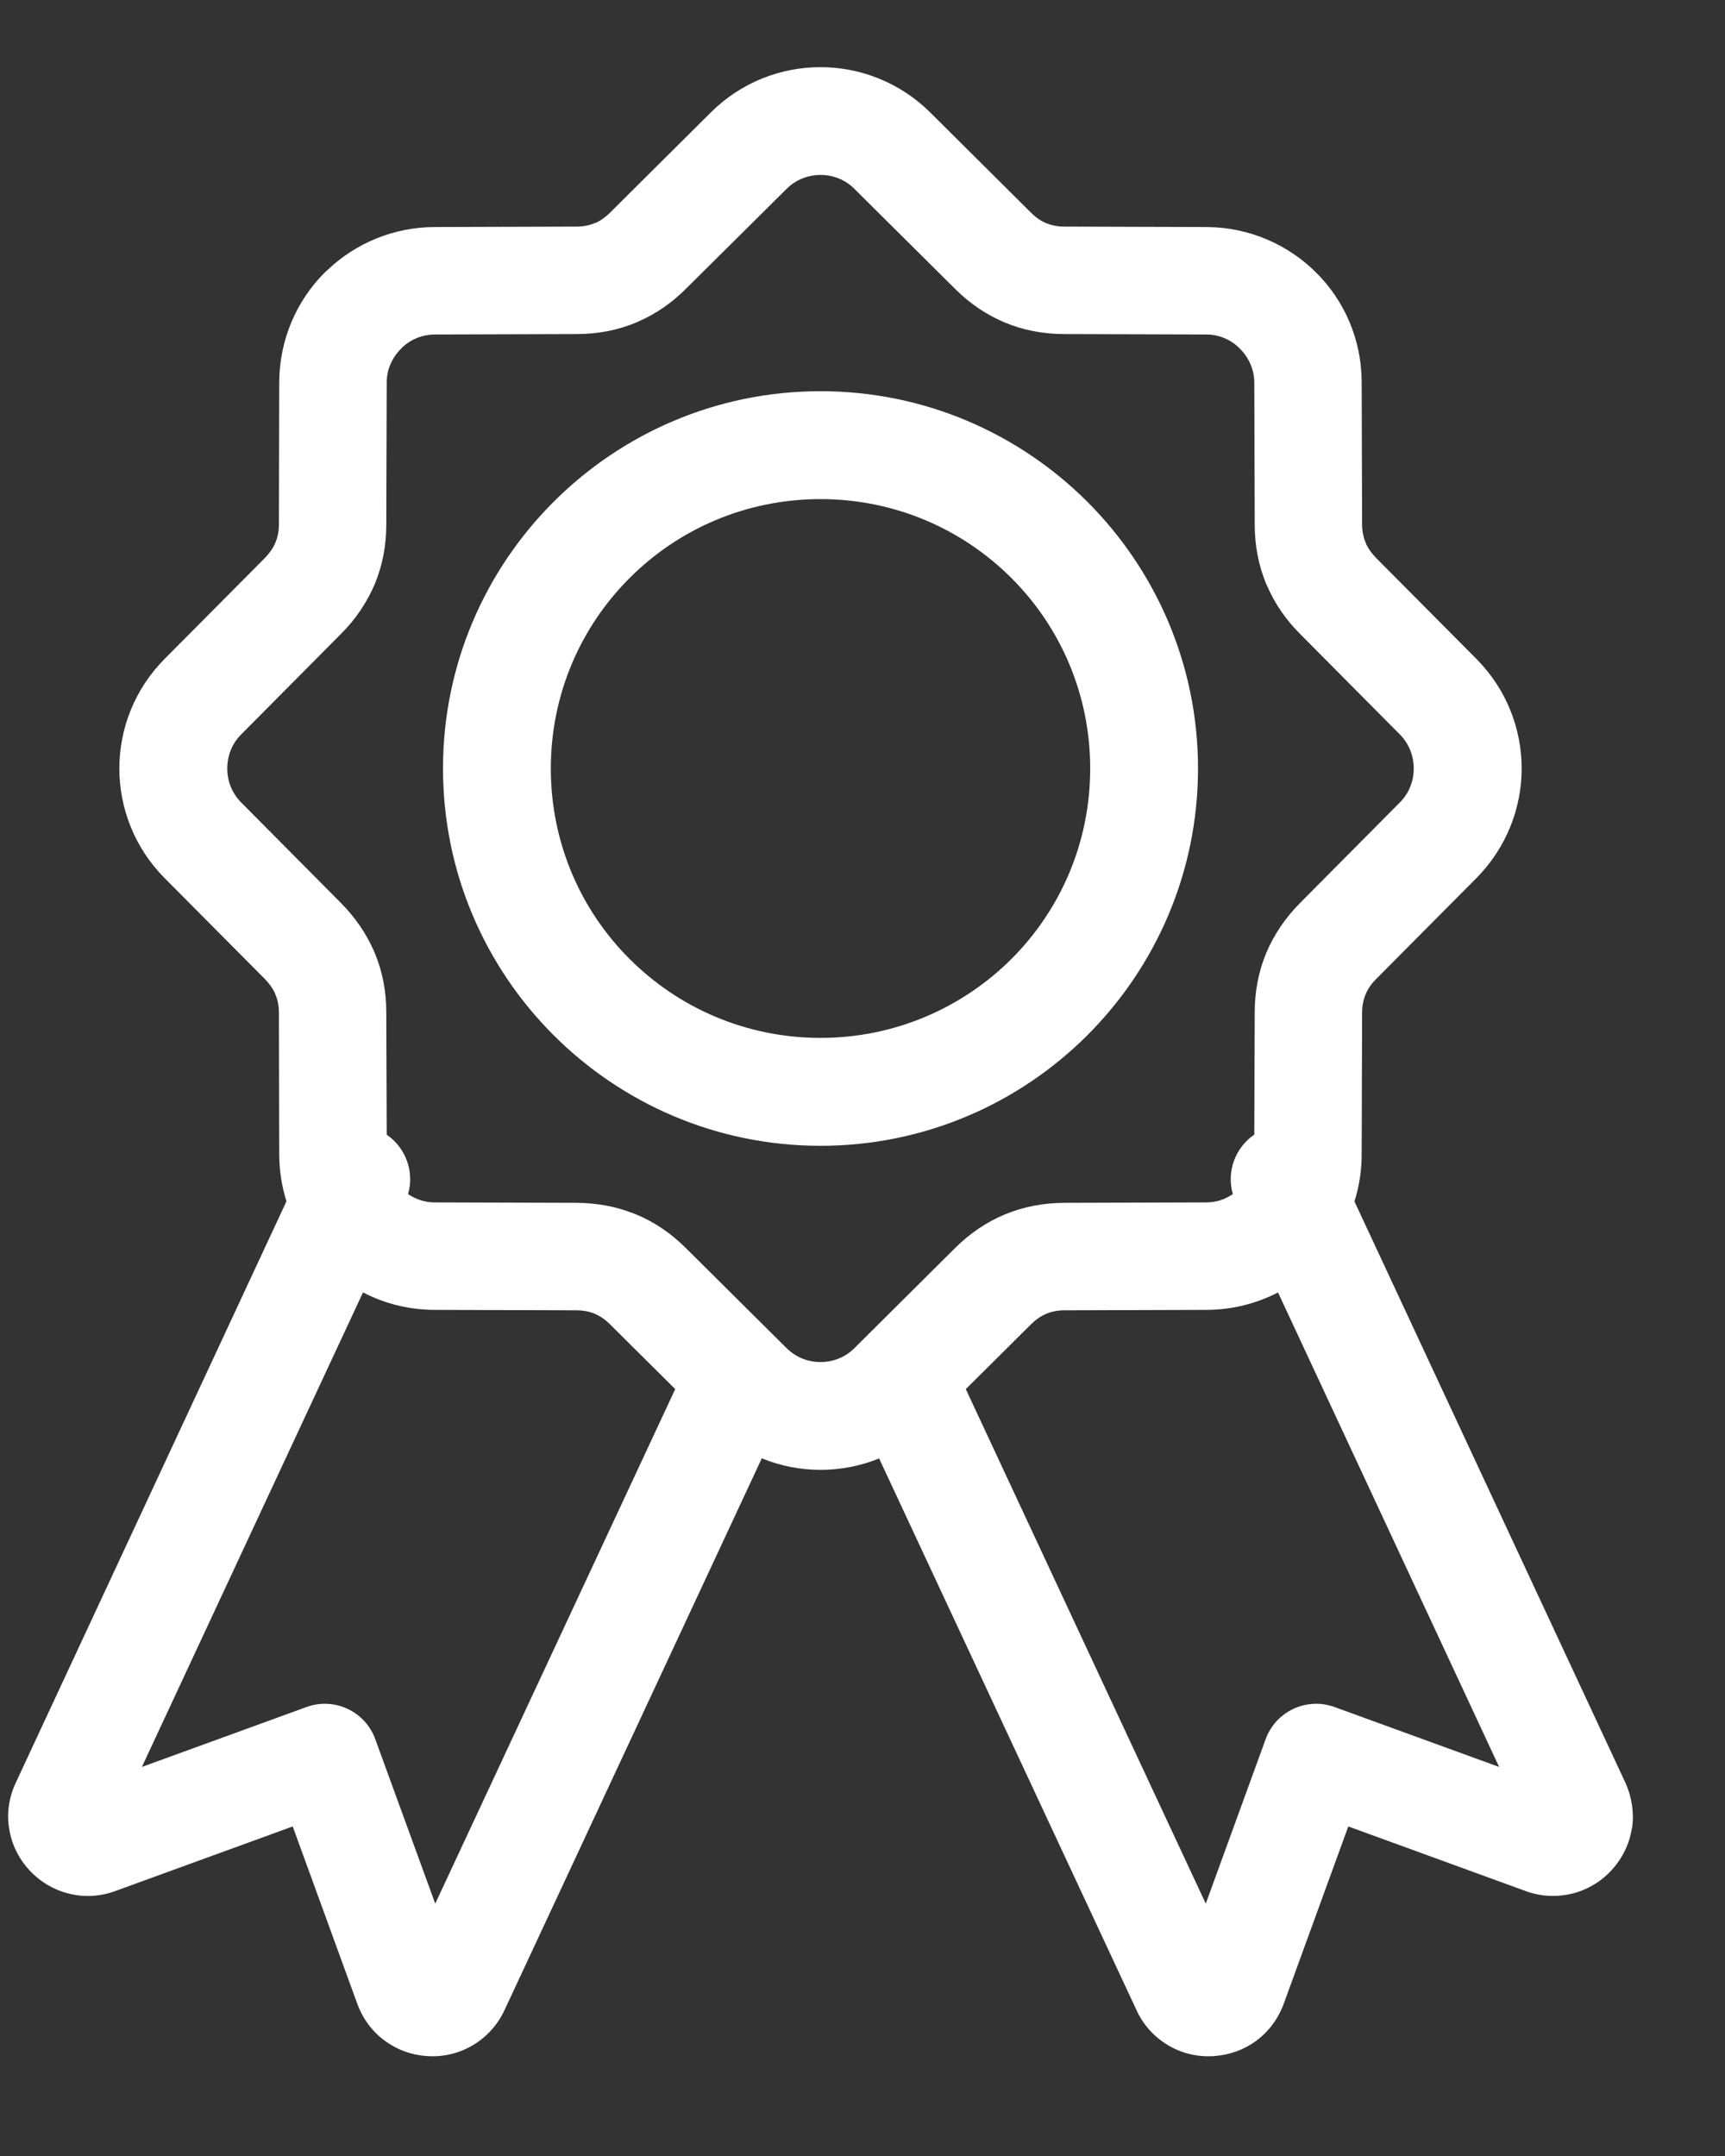 <svg width="16" height="20" viewBox="0 0 16 20" fill="none" xmlns="http://www.w3.org/2000/svg">
<rect x="0" y="0" width="16" height="20" fill="#333333" stroke="none"/>
<path fill-rule="evenodd" clip-rule="evenodd" d="M8.627 1.042L9.563 1.973C9.608 2.018 9.655 2.05 9.704 2.07C9.756 2.091 9.812 2.102 9.873 2.102L11.192 2.106C11.588 2.108 11.949 2.27 12.208 2.529C12.468 2.787 12.629 3.147 12.63 3.545L12.634 4.866C12.634 4.925 12.645 4.982 12.667 5.033L12.673 5.05C12.694 5.093 12.724 5.135 12.764 5.176L13.694 6.112C13.974 6.394 14.114 6.762 14.114 7.129C14.114 7.495 13.973 7.864 13.694 8.146L12.764 9.082C12.719 9.127 12.687 9.174 12.667 9.223C12.645 9.276 12.634 9.332 12.634 9.392L12.63 10.712C12.63 10.863 12.606 11.008 12.563 11.145L15.076 16.537C15.138 16.675 15.158 16.821 15.138 16.958L15.136 16.962C15.114 17.103 15.05 17.237 14.949 17.347C14.848 17.458 14.719 17.533 14.578 17.567C14.439 17.6 14.292 17.594 14.153 17.543L12.506 16.943L11.907 18.588C11.855 18.73 11.765 18.848 11.65 18.933C11.539 19.014 11.405 19.063 11.262 19.073L11.244 19.074C11.095 19.081 10.952 19.044 10.83 18.97C10.706 18.895 10.605 18.785 10.542 18.648L8.154 13.529C7.98 13.6 7.795 13.635 7.61 13.635C7.426 13.635 7.241 13.6 7.066 13.528L4.679 18.648C4.615 18.785 4.514 18.895 4.39 18.97C4.269 19.043 4.126 19.081 3.976 19.074L3.958 19.073C3.815 19.063 3.682 19.014 3.571 18.932C3.455 18.848 3.366 18.73 3.314 18.588L2.715 16.943L1.067 17.543C0.928 17.594 0.781 17.601 0.643 17.567C0.502 17.533 0.373 17.458 0.271 17.347C0.17 17.237 0.106 17.103 0.085 16.962L0.084 16.958C0.062 16.821 0.082 16.675 0.146 16.538L2.657 11.144C2.614 11.008 2.591 10.863 2.59 10.712L2.587 9.392C2.587 9.332 2.576 9.276 2.554 9.224L2.548 9.208C2.527 9.165 2.496 9.122 2.457 9.082L1.527 8.146C1.247 7.864 1.107 7.495 1.107 7.129C1.107 6.762 1.247 6.394 1.527 6.112L2.457 5.176C2.501 5.13 2.534 5.083 2.554 5.035C2.576 4.982 2.587 4.925 2.587 4.866L2.59 3.545C2.592 3.147 2.753 2.787 3.012 2.528L3.045 2.498C3.301 2.257 3.649 2.108 4.029 2.106L5.348 2.102C5.409 2.102 5.465 2.091 5.516 2.07L5.533 2.064C5.576 2.043 5.618 2.013 5.658 1.973L6.594 1.042C6.876 0.762 7.244 0.623 7.61 0.623C7.977 0.623 8.345 0.763 8.627 1.042ZM6.263 12.886L5.658 12.285C5.614 12.241 5.566 12.208 5.516 12.187L5.502 12.181C5.455 12.164 5.404 12.155 5.348 12.155L4.029 12.151C3.79 12.15 3.565 12.092 3.367 11.989L1.316 16.391L2.843 15.835C3.101 15.741 3.388 15.875 3.481 16.134L4.037 17.659L6.263 12.886ZM3.587 10.526C3.764 10.647 3.845 10.87 3.785 11.077C3.856 11.125 3.94 11.154 4.029 11.154L5.348 11.158C5.535 11.159 5.708 11.191 5.87 11.254L5.899 11.265C6.069 11.335 6.223 11.44 6.361 11.577L7.298 12.508C7.383 12.592 7.496 12.635 7.61 12.635C7.725 12.635 7.838 12.592 7.923 12.508L8.859 11.577C8.997 11.44 9.152 11.335 9.322 11.265C9.493 11.194 9.676 11.159 9.871 11.158L11.192 11.154C11.28 11.154 11.365 11.125 11.435 11.077C11.375 10.87 11.456 10.647 11.634 10.525L11.638 9.392C11.638 9.195 11.674 9.011 11.744 8.842C11.816 8.671 11.92 8.516 12.057 8.378L12.986 7.442C13.071 7.356 13.113 7.243 13.113 7.129C13.113 7.014 13.07 6.9 12.986 6.815L12.057 5.879C11.927 5.749 11.827 5.603 11.756 5.442L11.744 5.416C11.674 5.246 11.638 5.063 11.638 4.866L11.634 3.545C11.633 3.427 11.582 3.316 11.502 3.236C11.422 3.153 11.311 3.104 11.192 3.103L9.873 3.099C9.676 3.099 9.492 3.063 9.323 2.993C9.151 2.921 8.996 2.817 8.859 2.68L7.923 1.75C7.838 1.665 7.725 1.623 7.61 1.623C7.496 1.623 7.383 1.666 7.298 1.75L6.361 2.68C6.231 2.81 6.086 2.91 5.925 2.981L5.898 2.993C5.729 3.063 5.545 3.099 5.348 3.099L4.029 3.103C3.919 3.104 3.816 3.146 3.738 3.216L3.719 3.236C3.638 3.316 3.587 3.427 3.587 3.545L3.583 4.866C3.583 5.063 3.547 5.246 3.477 5.416C3.405 5.586 3.301 5.742 3.164 5.879L2.235 6.815C2.15 6.9 2.108 7.014 2.108 7.129C2.108 7.243 2.15 7.356 2.235 7.442L3.164 8.378C3.293 8.509 3.394 8.655 3.465 8.815L3.477 8.842C3.547 9.011 3.583 9.195 3.583 9.392L3.587 10.526ZM11.854 11.989C11.656 12.092 11.431 12.15 11.192 12.151L9.874 12.155C9.811 12.155 9.755 12.166 9.705 12.187C9.655 12.208 9.607 12.241 9.563 12.285L8.958 12.886L11.184 17.659L11.739 16.134C11.833 15.875 12.119 15.741 12.378 15.835L13.905 16.391L11.854 11.989ZM7.61 3.629C8.576 3.629 9.451 4.021 10.085 4.654C10.719 5.288 11.112 6.164 11.112 7.129C11.112 8.094 10.719 8.97 10.085 9.604C9.451 10.237 8.576 10.629 7.61 10.629C6.645 10.629 5.77 10.237 5.136 9.604C4.501 8.97 4.109 8.094 4.109 7.129C4.109 6.164 4.501 5.288 5.136 4.654C5.77 4.021 6.645 3.629 7.61 3.629ZM9.381 5.362C8.928 4.909 8.302 4.63 7.61 4.63C6.918 4.63 6.292 4.909 5.84 5.362C5.388 5.813 5.109 6.438 5.109 7.129C5.109 7.82 5.388 8.445 5.84 8.896C6.292 9.348 6.918 9.628 7.61 9.628C8.302 9.628 8.928 9.348 9.381 8.896C9.833 8.445 10.112 7.82 10.112 7.129C10.112 6.438 9.833 5.813 9.381 5.362Z" fill="#FFFFFF"/>
</svg>
